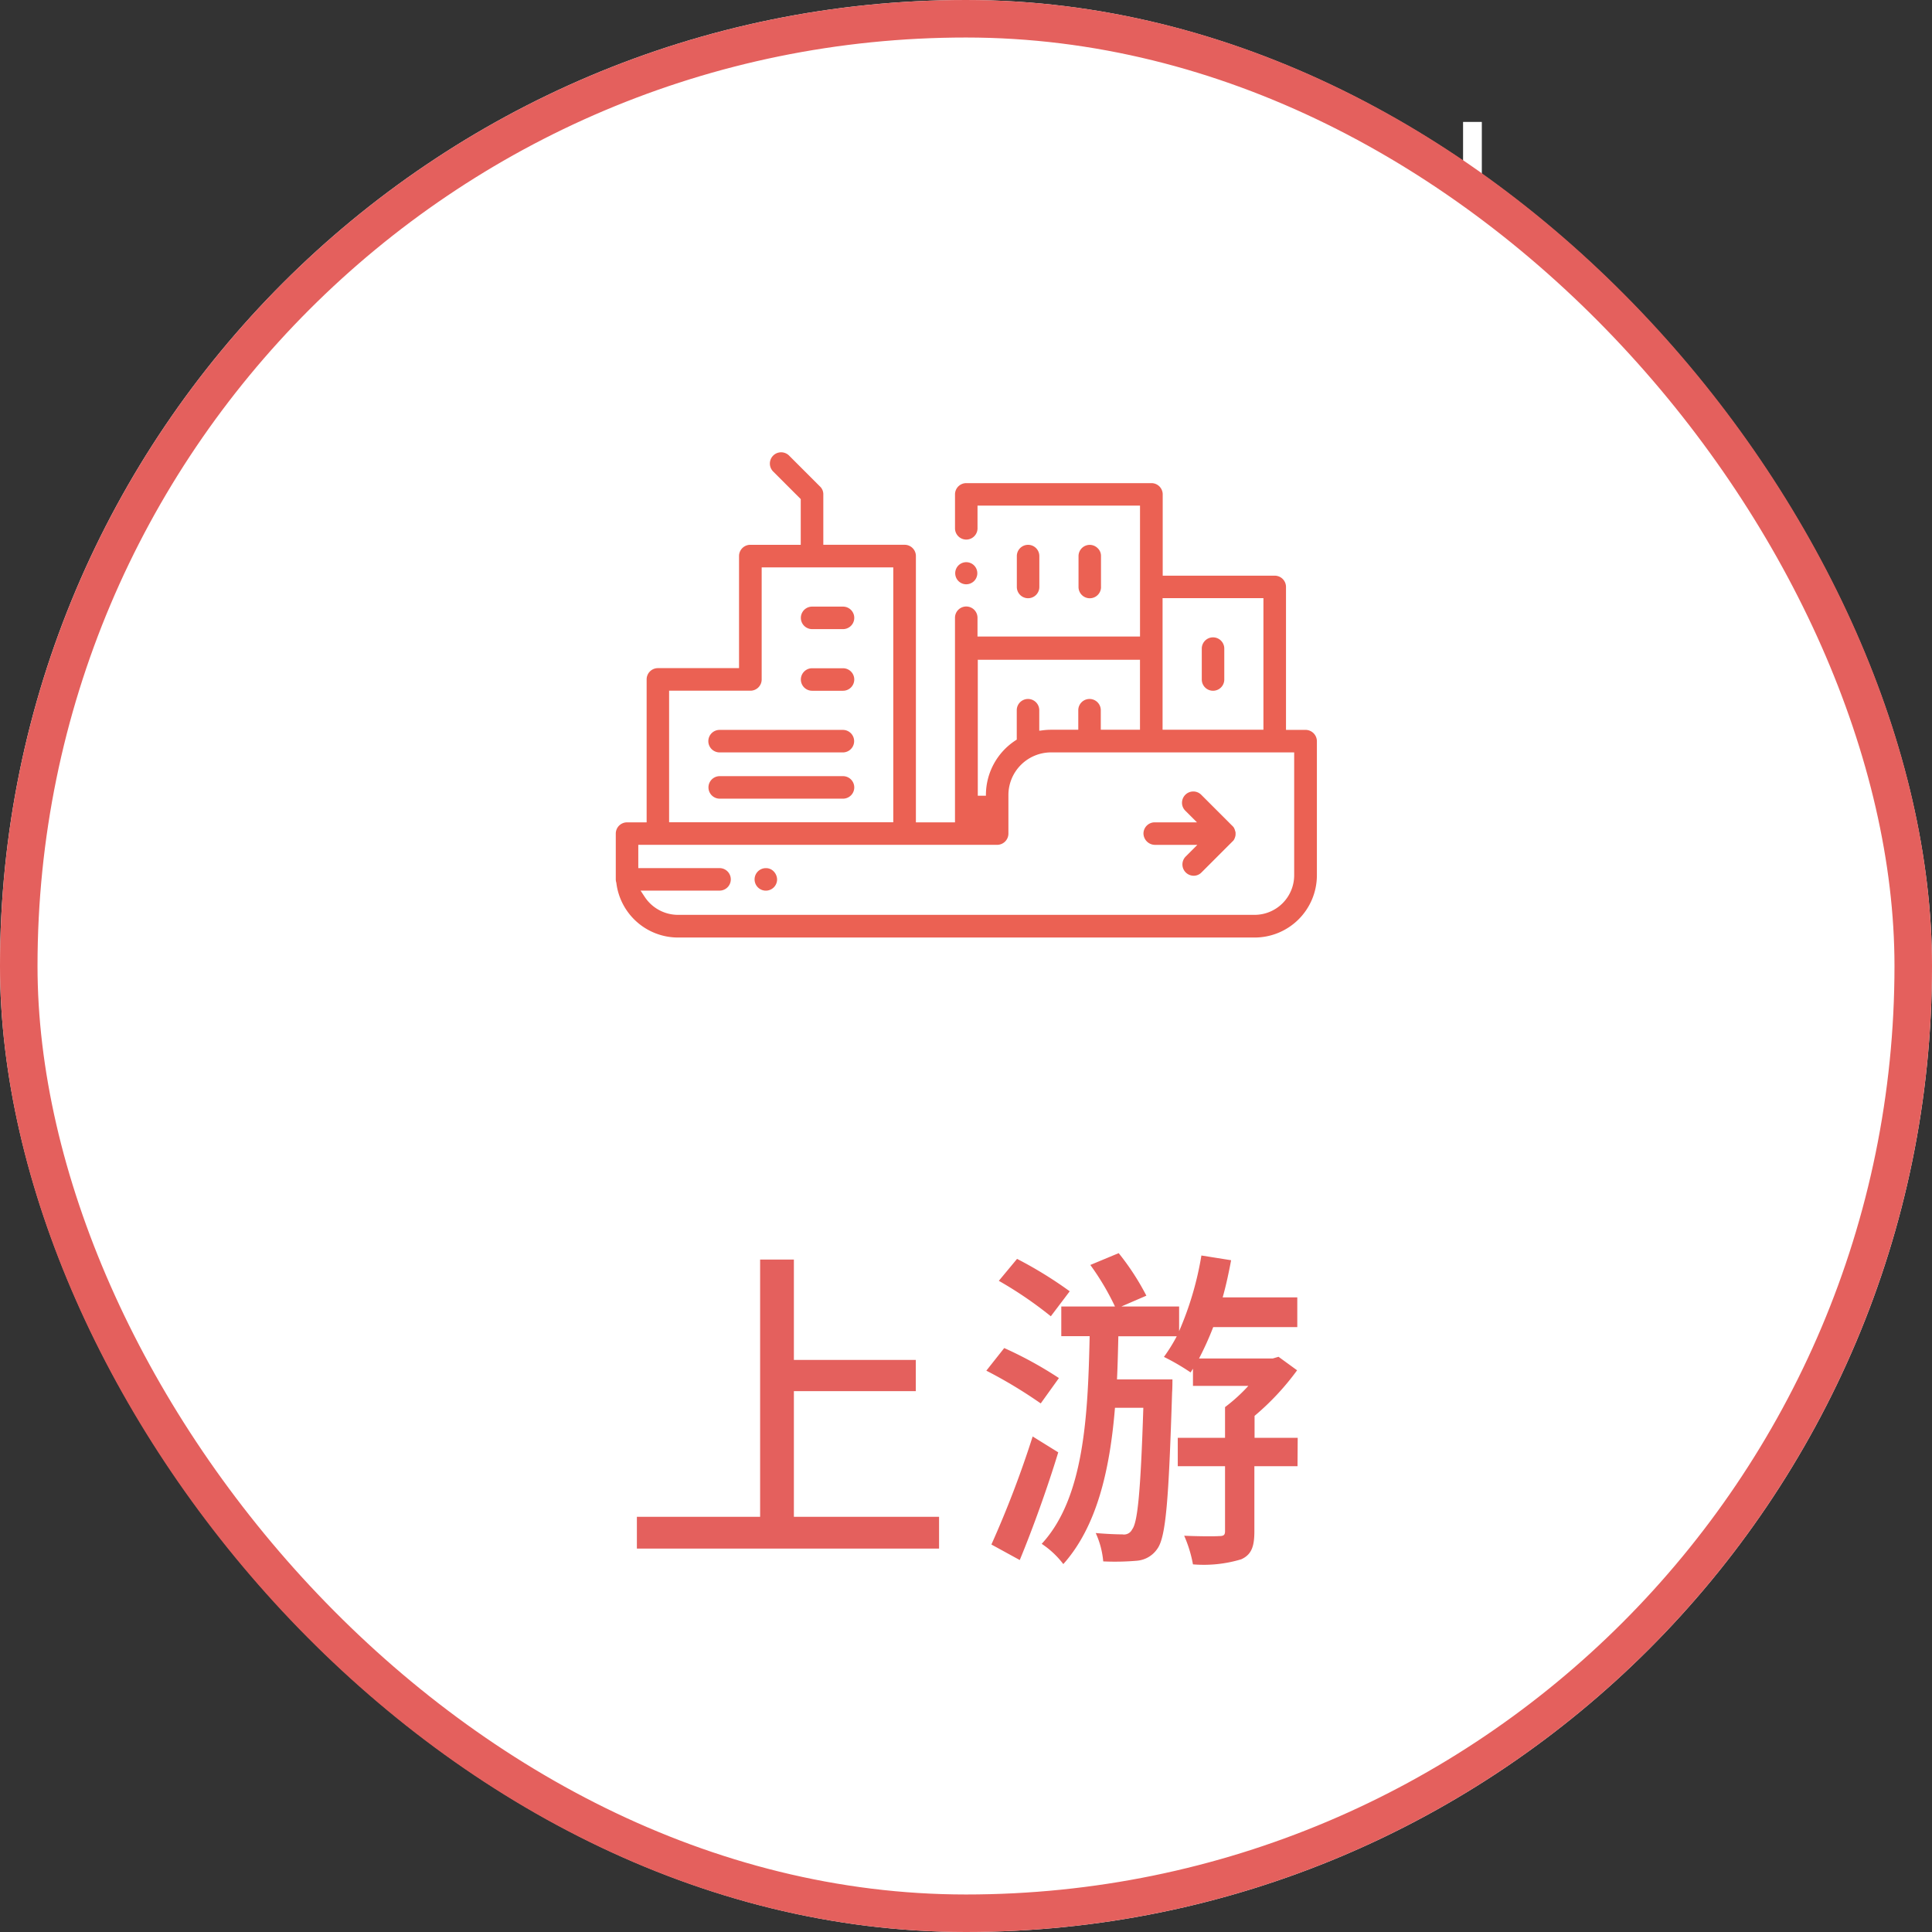 <svg xmlns="http://www.w3.org/2000/svg" width="103" height="103" viewBox="0 0 103 103">
  <rect x="0" y="0" width="103" height="103" fill="#333333" stroke="none"/>
  <g id="Group_49924" data-name="Group 49924" transform="translate(-1084 -2201)">
    <line id="Line_1085" data-name="Line 1085" y2="13" transform="translate(1162.5 2207.5)" fill="none" stroke="#fff" stroke-width="1"/>
    <g id="Rectangle_1056" data-name="Rectangle 1056" transform="translate(1084 2201)" fill="#fff" stroke="#e4605d" stroke-width="2">
      <rect width="103" height="103" rx="51.5" stroke="none"/>
      <rect x="1" y="1" width="101" height="101" rx="50.5" fill="none"/>
    </g>
    <path id="Path_84162" data-name="Path 84162" d="M9.324-1.134v-6.7h6.5V-9.5h-6.5V-14.85h-1.8V-1.134H.954V.558h16.11V-1.134ZM24.03-13.158a21.762,21.762,0,0,0-2.808-1.728l-.972,1.17a21.047,21.047,0,0,1,2.772,1.89Zm-.576,4.626a20.794,20.794,0,0,0-2.916-1.6l-.954,1.206a25.065,25.065,0,0,1,2.9,1.746Zm-1.4,3.114a54.618,54.618,0,0,1-2.2,5.76l1.512.828c.7-1.692,1.476-3.852,2.052-5.742Zm14.13.072h-2.3v-1.17a13.769,13.769,0,0,0,2.268-2.43l-.99-.72-.306.09H30.924a16.1,16.1,0,0,0,.756-1.674h4.482v-1.584H32.184c.18-.63.324-1.314.45-1.98l-1.584-.252a17,17,0,0,1-1.188,4.032v-1.314H26.784l1.332-.576a13.429,13.429,0,0,0-1.476-2.268l-1.512.63a13.73,13.73,0,0,1,1.314,2.214H23.58v1.584h1.512C25-6.516,24.8-2.142,22.536.306a4.721,4.721,0,0,1,1.152,1.08c1.8-2.016,2.484-5.04,2.754-8.334h1.512c-.144,4.482-.306,6.12-.594,6.48a.483.483,0,0,1-.522.27c-.252,0-.81-.018-1.422-.072a4.59,4.59,0,0,1,.4,1.512,13.626,13.626,0,0,0,1.8-.036,1.452,1.452,0,0,0,1.08-.63c.468-.63.612-2.664.792-8.352.018-.2.018-.684.018-.684H26.55c.036-.756.054-1.53.072-2.3h3.114a8.872,8.872,0,0,1-.684,1.1,11.819,11.819,0,0,1,1.422.828l.126-.2v.918h2.952A8.974,8.974,0,0,1,32.31-6.984v1.638H29.79v1.512h2.52V-.378c0,.2-.054.27-.306.27-.234.018-1.026.018-1.872-.018A6.808,6.808,0,0,1,30.6,1.4a6.907,6.907,0,0,0,2.574-.27c.558-.252.7-.7.7-1.494V-3.834h2.3Z" transform="translate(1117 2283)" fill="#e4605d"/>
    <g id="cargo-ship" transform="translate(1113.829 2144.212)">
      <path id="Path_1166" data-name="Path 1166" d="M39.773,95.7H38.731V88.079a.6.6,0,0,0-.6-.6H32.158V83.145a.6.6,0,0,0-.6-.6H21.685a.6.6,0,0,0-.6.6v1.809a.6.6,0,0,0,1.2,0V83.743h8.663v6.979H22.284v-1a.6.6,0,0,0-1.2,0v10.908H19V86.432a.6.6,0,0,0-.6-.6H14.064V83.145a.563.563,0,0,0-.177-.421l-1.647-1.647a.6.6,0,1,0-.849.849l1.47,1.47v2.437H10.171a.6.6,0,0,0-.6.6v5.975H5.245a.6.6,0,0,0-.6.6v7.622H3.6a.6.6,0,0,0-.6.6v2.445a.552.552,0,0,0,.022.148l.007.022a3.313,3.313,0,0,0,3.287,2.925H37.062a3.321,3.321,0,0,0,3.316-3.316V96.3A.607.607,0,0,0,39.773,95.7Zm-7.622-7.024h5.377v7.016H32.151Zm-9.867,3.287h8.663v3.73h-2.09V94.652a.6.6,0,0,0-1.2,0v1.041H26.205a3.446,3.446,0,0,0-.384.022l-.244.03V94.652a.6.6,0,0,0-1.2,0v1.566l-.1.066a3.473,3.473,0,0,0-1.544,2.888v.037H22.3V91.964ZM5.843,93.611h4.335a.6.6,0,0,0,.6-.6V87.037h7.016v13.589H5.843Zm33.324,9.838a2.112,2.112,0,0,1-2.112,2.112H6.316a2.128,2.128,0,0,1-1.765-.945l-.229-.347h4.21a.6.6,0,0,0,0-1.2H4.2v-1.241H23.332a.6.6,0,0,0,.6-.6V99.179A2.276,2.276,0,0,1,26.205,96.9H39.167v6.544Z" fill="#eb6153"/>
      <path id="Path_1167" data-name="Path 1167" d="M137.2,193.5h1.647a.6.6,0,0,0,0-1.2H137.2a.6.6,0,0,0,0,1.2Z" transform="translate(-123.733 -103.172)" fill="#eb6153"/>
      <path id="Path_1168" data-name="Path 1168" d="M137.2,238h1.647a.6.6,0,0,0,0-1.2H137.2a.6.6,0,0,0,0,1.2Z" transform="translate(-123.733 -144.386)" fill="#eb6153"/>
      <path id="Path_1169" data-name="Path 1169" d="M69.8,281.9a.6.6,0,0,0,.6.6h6.573a.6.6,0,0,0,0-1.2H70.4A.6.6,0,0,0,69.8,281.9Z" transform="translate(-61.866 -185.599)" fill="#eb6153"/>
      <path id="Path_1170" data-name="Path 1170" d="M77.071,314.7H70.5a.6.6,0,0,0,0,1.2h6.573a.6.6,0,0,0,0-1.2Z" transform="translate(-61.959 -216.533)" fill="#eb6153"/>
      <path id="Path_1171" data-name="Path 1171" d="M248.919,161.019a.589.589,0,1,0-.421.177A.605.605,0,0,0,248.919,161.019Z" transform="translate(-226.813 -73.258)" fill="#eb6153"/>
      <path id="Path_1172" data-name="Path 1172" d="M293.7,149.945V148.3a.6.6,0,1,0-1.2,0v1.647a.6.6,0,0,0,1.2,0Z" transform="translate(-268.119 -61.866)" fill="#eb6153"/>
      <path id="Path_1173" data-name="Path 1173" d="M338.2,149.945V148.3a.563.563,0,0,0-.177-.421.605.605,0,0,0-.421-.177.6.6,0,0,0-.6.6v1.647a.6.6,0,1,0,1.2,0Z" transform="translate(-309.332 -61.866)" fill="#eb6153"/>
      <path id="Path_1174" data-name="Path 1174" d="M426.6,214.5a.6.6,0,0,0-.6.6v1.647a.6.6,0,1,0,1.2,0V215.1A.6.6,0,0,0,426.6,214.5Z" transform="translate(-391.759 -123.733)" fill="#eb6153"/>
      <path id="Path_1175" data-name="Path 1175" d="M384.52,328.643h2.253l-.62.62a.6.6,0,0,0,0,.849.605.605,0,0,0,.421.177.575.575,0,0,0,.421-.177l1.64-1.64.007-.007.037-.037.007-.007.03-.037c.007-.007.007-.007.007-.015l.022-.037c0-.007.007-.007.007-.015l.015-.037c0-.007,0-.007.007-.015l.03-.1v-.022l.007-.037v-.118l-.007-.03c0-.015,0-.022-.007-.03l-.03-.1a.026.026,0,0,0-.007-.015c0-.007-.007-.007-.007-.015l-.007-.022a.027.027,0,0,1-.007-.022l-.022-.03a.023.023,0,0,1-.007-.015l-.037-.044c-.015-.015-.022-.03-.037-.037l-.015-.015-1.64-1.64a.6.6,0,0,0-.849,0,.605.605,0,0,0-.177.421.592.592,0,0,0,.177.428l.62.62H384.5a.6.6,0,0,0-.6.6A.62.62,0,0,0,384.52,328.643Z" transform="translate(-352.768 -226.813)" fill="#eb6153"/>
      <path id="Path_1176" data-name="Path 1176" d="M103.8,381.1a.6.6,0,1,0,.6.606.637.637,0,0,0-.177-.428A.563.563,0,0,0,103.8,381.1Z" transform="translate(-92.8 -278.029)" fill="#eb6153"/>
    </g>
  </g>
</svg>
